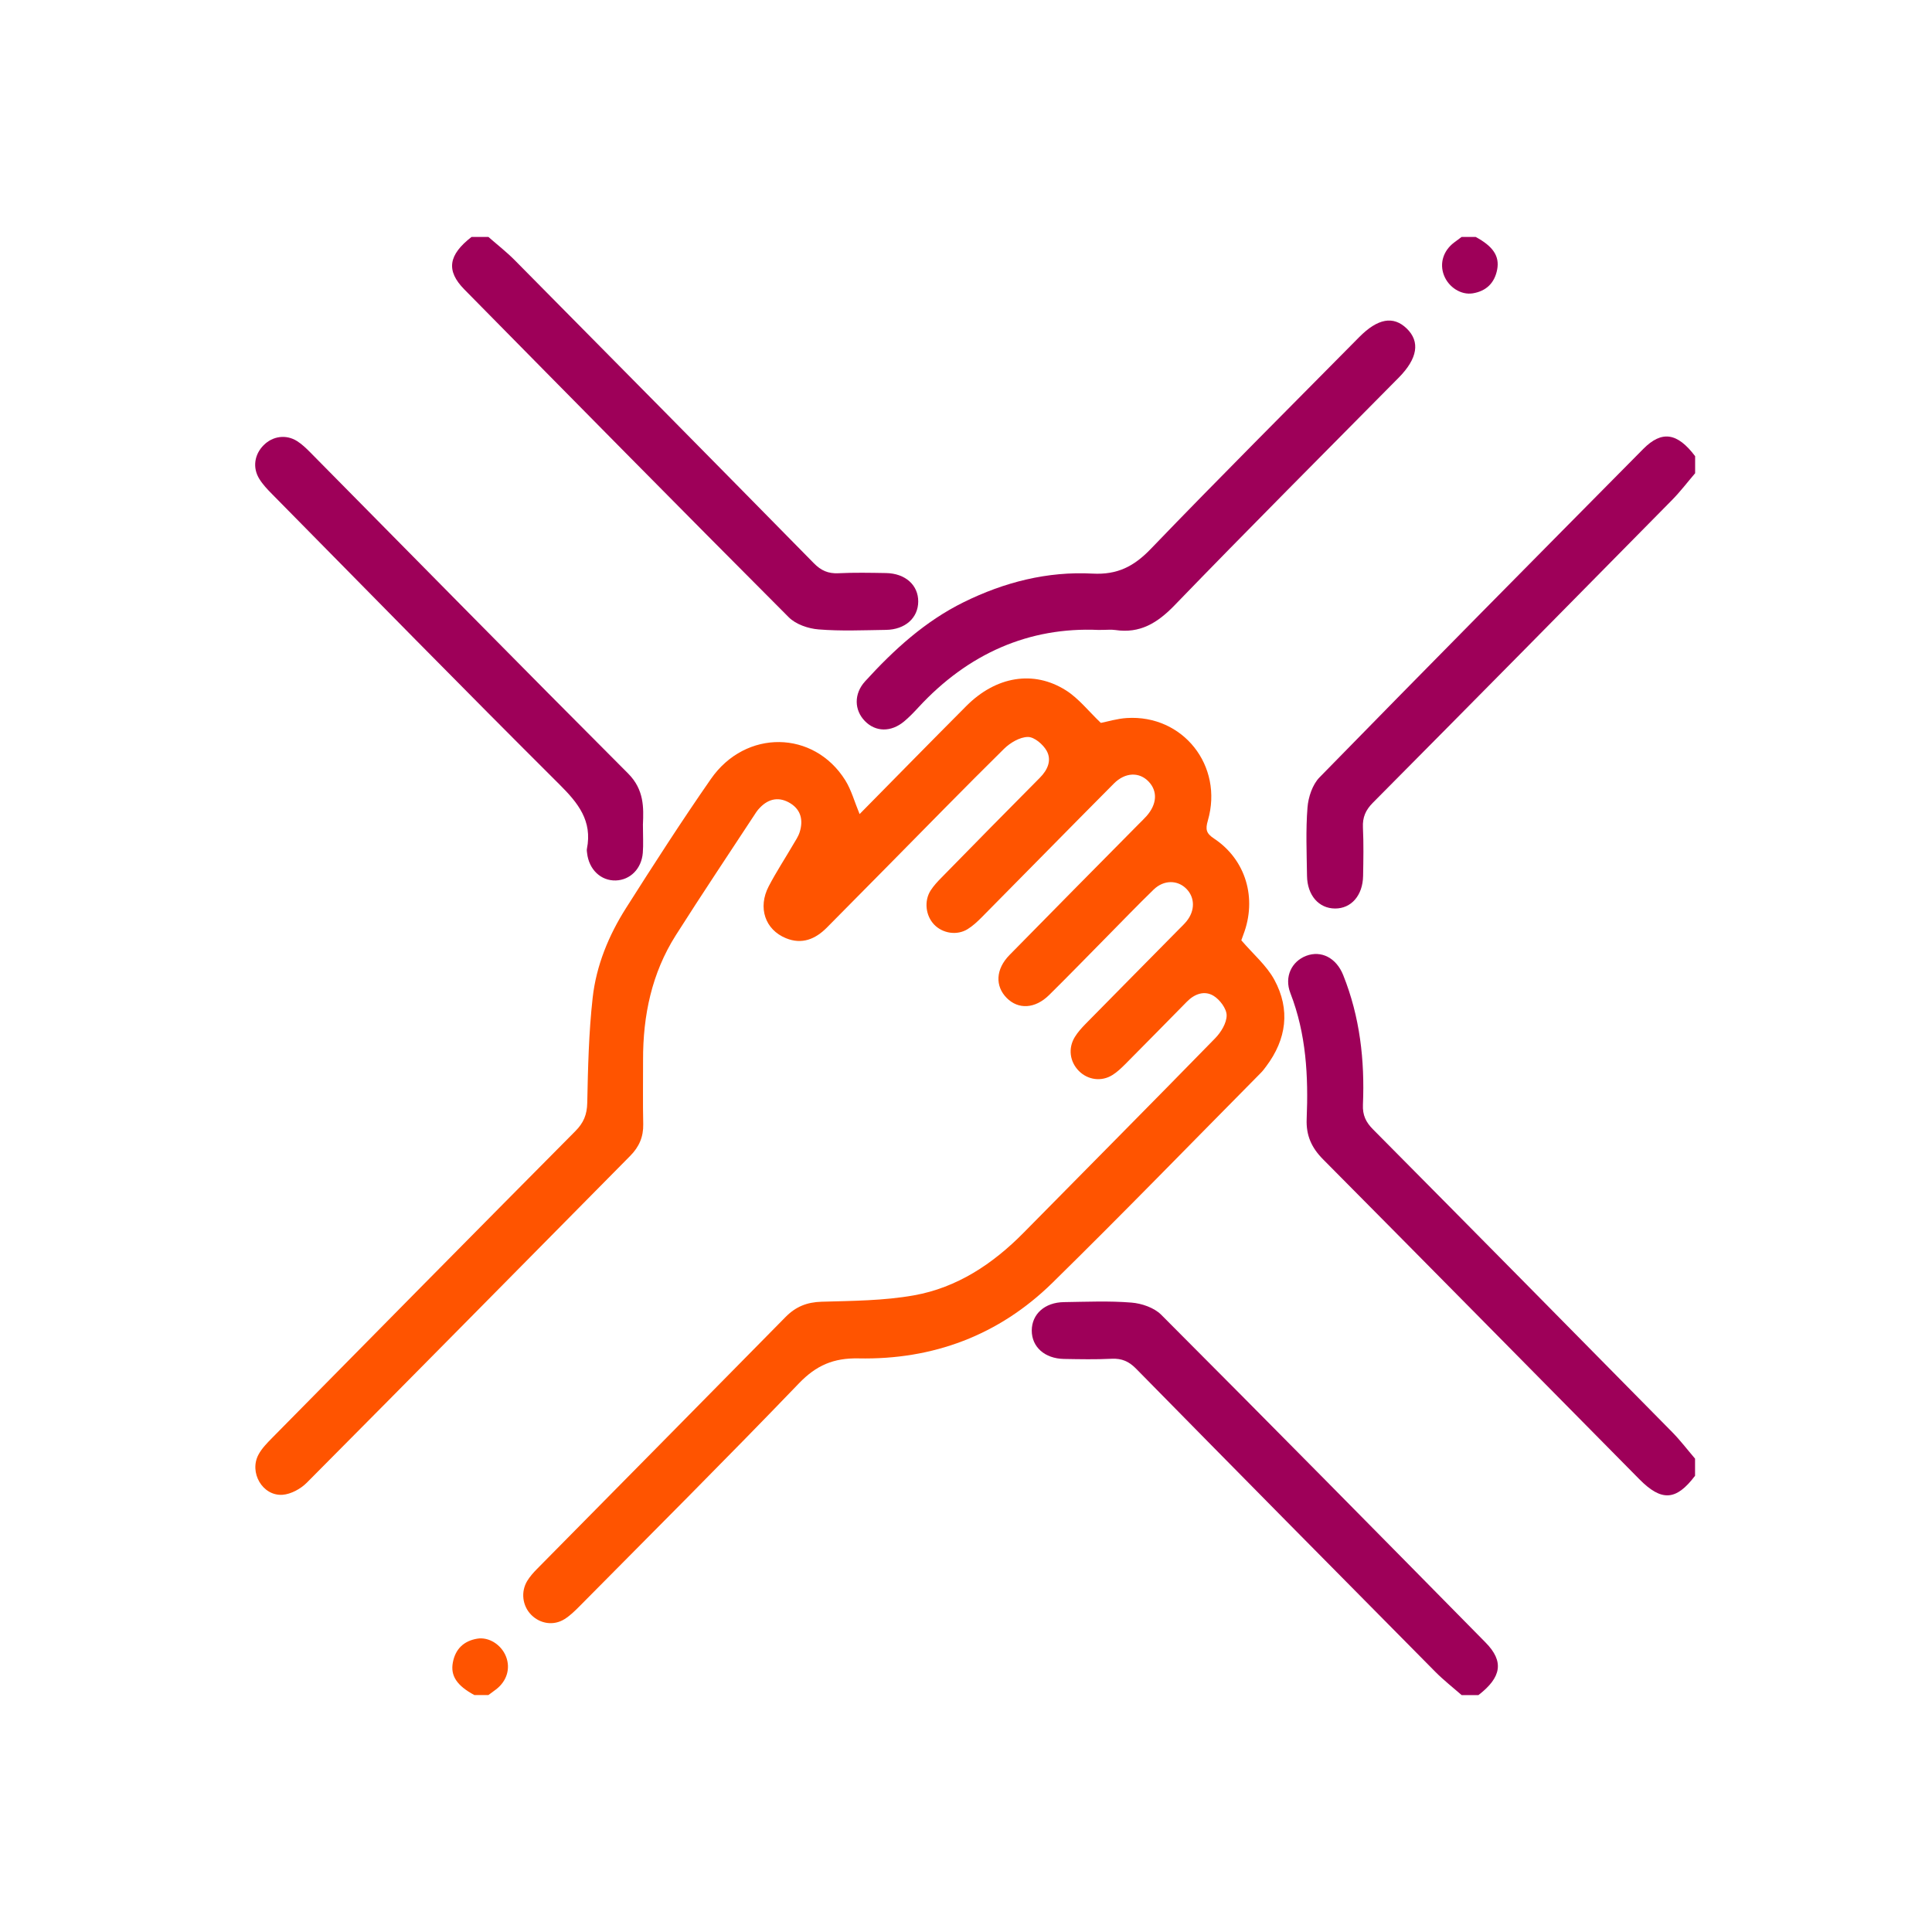 <svg xmlns="http://www.w3.org/2000/svg" width="106" height="106" viewBox="0 0 106 106" fill="none"><g clip-path="url(#clip0_69_143)"><path d="M93 80.969C91.962 82.342 91.16 82.393 89.935 81.15C84.156 75.301 78.385 69.445 72.592 63.609C71.964 62.977 71.655 62.305 71.691 61.398C71.788 59.049 71.668 56.728 70.799 54.492C70.445 53.582 70.878 52.74 71.668 52.441C72.492 52.131 73.315 52.553 73.694 53.496C74.61 55.779 74.882 58.168 74.778 60.608C74.753 61.178 74.935 61.566 75.333 61.965C80.814 67.49 86.282 73.029 91.744 78.572C92.192 79.027 92.583 79.543 93 80.029V80.967V80.969Z" fill="#9E0059"></path><path d="M26.797 13C27.278 13.422 27.787 13.818 28.237 14.271C33.714 19.805 39.19 25.344 44.648 30.898C45.046 31.305 45.438 31.477 45.995 31.451C46.867 31.408 47.742 31.426 48.616 31.441C49.673 31.461 50.383 32.102 50.379 33.002C50.375 33.902 49.666 34.543 48.608 34.559C47.375 34.576 46.134 34.633 44.909 34.533C44.343 34.488 43.664 34.256 43.274 33.865C37.317 27.896 31.397 21.889 25.477 15.881C24.46 14.85 24.599 13.986 25.871 13C26.178 13 26.488 13 26.797 13Z" fill="#9E0059"></path><path d="M93 25.969C92.582 26.457 92.192 26.971 91.743 27.428C86.278 32.975 80.808 38.517 75.323 44.043C74.923 44.447 74.751 44.842 74.778 45.406C74.82 46.289 74.803 47.176 74.787 48.06C74.768 49.131 74.136 49.85 73.247 49.846C72.358 49.842 71.724 49.123 71.71 48.053C71.693 46.803 71.637 45.549 71.736 44.307C71.78 43.734 72.01 43.045 72.397 42.65C78.291 36.619 84.225 30.625 90.159 24.631C91.177 23.602 92.031 23.74 93.004 25.029V25.967L93 25.969Z" fill="#9E0059"></path><path d="M80.192 93C79.71 92.578 79.202 92.182 78.752 91.728C73.274 86.195 67.799 80.656 62.34 75.102C61.942 74.695 61.552 74.522 60.993 74.549C60.122 74.592 59.246 74.574 58.373 74.559C57.315 74.539 56.606 73.898 56.608 72.998C56.612 72.098 57.321 71.455 58.376 71.441C59.609 71.424 60.85 71.367 62.076 71.467C62.642 71.512 63.32 71.744 63.711 72.135C69.668 78.103 75.588 84.109 81.508 90.119C82.526 91.152 82.387 92.022 81.115 93.002H80.19L80.192 93Z" fill="#9E0059"></path><path d="M80.963 13C81.914 13.512 82.281 14.051 82.144 14.783C82.003 15.531 81.539 15.973 80.805 16.094C80.159 16.199 79.475 15.756 79.224 15.105C78.972 14.457 79.183 13.764 79.769 13.315C79.908 13.207 80.051 13.105 80.192 13C80.449 13 80.706 13 80.963 13Z" fill="#9E0059"></path><path d="M26.026 93C25.073 92.486 24.708 91.949 24.845 91.217C24.984 90.467 25.452 90.029 26.184 89.906C26.83 89.799 27.514 90.244 27.765 90.894C28.017 91.543 27.806 92.236 27.22 92.686C27.081 92.793 26.938 92.894 26.797 93H26.026Z" fill="#FF5400"></path><path d="M47.163 44.664C49.132 42.668 51.067 40.693 53.019 38.734C54.641 37.107 56.707 36.748 58.49 37.881C59.184 38.322 59.722 39.018 60.398 39.662C60.771 39.59 61.291 39.428 61.819 39.395C64.903 39.199 67.138 42.014 66.27 45.018C66.129 45.504 66.173 45.719 66.606 46.006C68.359 47.166 68.982 49.295 68.214 51.289C68.158 51.434 68.11 51.58 68.106 51.59C68.759 52.353 69.492 52.971 69.919 53.758C70.804 55.391 70.588 57.016 69.471 58.504C69.378 58.629 69.285 58.756 69.175 58.865C65.371 62.709 61.602 66.592 57.745 70.379C54.803 73.268 51.177 74.613 47.101 74.529C45.732 74.502 44.787 74.908 43.834 75.898C39.87 80.022 35.821 84.061 31.799 88.125C31.546 88.381 31.281 88.639 30.98 88.83C30.38 89.211 29.636 89.096 29.143 88.596C28.662 88.106 28.562 87.336 28.929 86.734C29.076 86.494 29.269 86.277 29.468 86.076C34.012 81.471 38.562 76.873 43.098 72.26C43.662 71.686 44.279 71.443 45.083 71.42C46.772 71.371 48.486 71.365 50.141 71.07C52.505 70.65 54.467 69.352 56.158 67.637C59.664 64.08 63.183 60.537 66.672 56.963C66.991 56.637 67.302 56.129 67.3 55.707C67.298 55.338 66.925 54.844 66.581 54.635C66.086 54.334 65.539 54.527 65.116 54.961C63.991 56.105 62.866 57.25 61.736 58.387C61.517 58.605 61.289 58.824 61.03 58.984C60.429 59.359 59.681 59.252 59.192 58.758C58.694 58.254 58.591 57.516 58.97 56.897C59.13 56.635 59.343 56.4 59.557 56.18C61.262 54.445 62.975 52.717 64.683 50.984C64.828 50.838 64.981 50.695 65.11 50.533C65.572 49.955 65.562 49.244 65.095 48.768C64.612 48.273 63.854 48.266 63.297 48.805C62.406 49.67 61.546 50.566 60.673 51.449C59.637 52.498 58.608 53.559 57.559 54.594C56.79 55.352 55.87 55.398 55.232 54.752C54.588 54.1 54.625 53.174 55.386 52.398C57.741 49.994 60.11 47.607 62.474 45.215C62.619 45.068 62.772 44.926 62.907 44.772C63.479 44.123 63.522 43.414 63.025 42.887C62.515 42.346 61.739 42.361 61.113 42.99C58.686 45.43 56.278 47.889 53.856 50.334C53.622 50.57 53.369 50.805 53.088 50.978C52.505 51.34 51.716 51.213 51.25 50.725C50.785 50.236 50.69 49.434 51.061 48.853C51.227 48.596 51.444 48.363 51.66 48.145C53.454 46.315 55.247 44.486 57.054 42.67C57.484 42.238 57.71 41.711 57.428 41.197C57.23 40.842 56.747 40.43 56.395 40.434C55.953 40.438 55.427 40.75 55.087 41.084C52.932 43.209 50.817 45.377 48.69 47.531C47.58 48.654 46.473 49.779 45.361 50.898C44.729 51.533 43.993 51.832 43.121 51.475C41.975 51.006 41.565 49.797 42.178 48.623C42.586 47.842 43.071 47.103 43.515 46.342C43.647 46.119 43.798 45.898 43.875 45.654C44.074 45.022 43.956 44.445 43.374 44.08C42.777 43.707 42.195 43.793 41.697 44.31C41.625 44.385 41.554 44.463 41.498 44.549C40.019 46.803 38.519 49.043 37.075 51.318C35.759 53.395 35.274 55.715 35.282 58.158C35.286 59.33 35.264 60.502 35.291 61.674C35.307 62.375 35.063 62.926 34.58 63.414C28.666 69.393 22.763 75.385 16.834 81.348C16.497 81.688 15.964 81.978 15.504 82.012C14.4 82.09 13.65 80.779 14.188 79.797C14.369 79.463 14.652 79.176 14.922 78.9C20.463 73.281 26.006 67.662 31.567 62.06C32.019 61.605 32.207 61.158 32.22 60.504C32.259 58.584 32.303 56.654 32.516 54.748C32.713 52.977 33.395 51.32 34.348 49.82C35.862 47.435 37.392 45.057 39.004 42.738C40.908 39.998 44.654 40.055 46.378 42.812C46.712 43.348 46.882 43.99 47.163 44.666V44.664Z" fill="#FF5400"></path><path d="M60.267 34.562C56.471 34.391 53.116 35.85 50.381 38.82C50.135 39.086 49.882 39.35 49.606 39.58C48.887 40.182 48.036 40.164 47.451 39.56C46.869 38.963 46.836 38.07 47.466 37.379C49.041 35.65 50.752 34.086 52.87 33.041C55.106 31.938 57.472 31.338 59.946 31.471C61.309 31.543 62.213 31.078 63.141 30.113C66.908 26.197 70.756 22.361 74.573 18.496C75.59 17.469 76.444 17.314 77.179 18.023C77.927 18.746 77.778 19.67 76.744 20.717C72.635 24.877 68.5 29.012 64.436 33.217C63.498 34.185 62.542 34.768 61.193 34.566C60.967 34.533 60.731 34.562 60.269 34.562H60.267Z" fill="#9E0059"></path><path d="M35.274 45.213C35.274 45.855 35.305 46.326 35.268 46.791C35.197 47.668 34.576 48.281 33.788 48.307C32.968 48.332 32.313 47.709 32.211 46.807C32.201 46.728 32.187 46.648 32.201 46.574C32.508 45.037 31.722 44.06 30.693 43.037C25.399 37.766 20.171 32.426 14.926 27.107C14.673 26.852 14.419 26.584 14.23 26.279C13.845 25.662 13.957 24.932 14.466 24.424C14.964 23.924 15.699 23.82 16.302 24.203C16.559 24.367 16.789 24.584 17.006 24.803C22.821 30.686 28.618 36.588 34.464 42.441C35.347 43.326 35.313 44.32 35.276 45.213H35.274Z" fill="#9E0059"></path></g><defs><clipPath id="clip0_69_143"><rect width="79" height="80" fill="white" transform="translate(14 13)"></rect></clipPath></defs></svg>